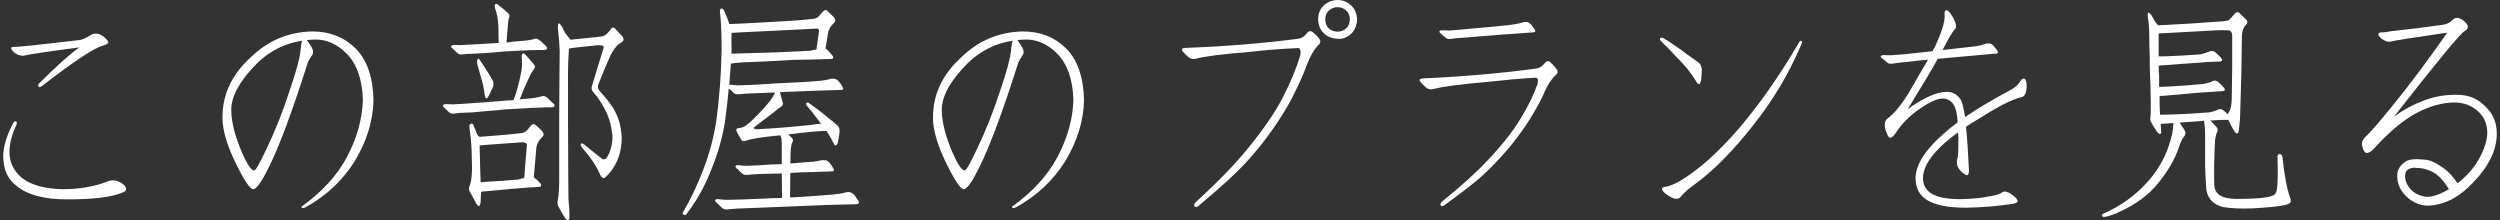 <svg enable-background="new 0 0 190 16.739" height="16.739" viewBox="0 0 190 16.739" width="190" xmlns="http://www.w3.org/2000/svg"><rect x="0" y="0" width="190" height="16.739" fill="#333333" stroke="none"/><g enable-background="new" fill="#fff"><path d="m1.001 9.369c.07-.141.146-.188.229-.141.07.07.064.182-.018.334-.328.703-.492 1.377-.492 2.021 0 .738.305 1.377.914 1.916.703.562 1.758.855 3.164.879 1.242 0 2.361-.193 3.357-.58.328-.152.68-.117 1.055.105.211.117.334.258.369.422.035.141-.088.258-.369.352-.809.316-2.18.475-4.113.475-1.734 0-3.012-.34-3.832-1.02-.668-.492-1.008-1.236-1.02-2.232 0-.75.252-1.594.756-2.531zm.053-5.801c.387 0 2.01-.17 4.869-.51.246 0 .586-.141 1.02-.422.281-.141.58-.1.896.123.258.211.387.363.387.457 0 .082-.129.164-.387.246-.68.176-2.215 1.189-4.605 3.041-.141.117-.24.146-.299.088-.07-.082-.041-.182.088-.299 1.266-1.266 2.268-2.162 3.006-2.689-2.496.328-3.908.539-4.236.633-.246.012-.469-.059-.668-.211-.211-.176-.299-.311-.264-.404.012-.035.076-.053.193-.053z"/><path d="m20.389 12.797c-.516 1.043-.896 1.57-1.143 1.582-.234.012-.674-.639-1.318-1.951-.668-1.359-1.008-2.502-1.02-3.428-.023-1.77.686-3.311 2.127-4.623 1.301-1.277 2.854-1.939 4.658-1.986 1.324-.012 2.426.41 3.305 1.266s1.342 2.168 1.389 3.938c-.035 1.594-.516 3.152-1.441 4.676-.926 1.465-2.168 2.625-3.727 3.48-.141.07-.234.082-.281.035-.047-.07-.035-.111.035-.123 1.5-1.078 2.625-2.309 3.375-3.691.785-1.477 1.195-2.941 1.23-4.395-.047-1.523-.445-2.678-1.195-3.463-.75-.773-1.588-1.143-2.514-1.107-.199 0-.387.018-.562.053.082.07.164.176.246.316.234.34.299.598.193.773-.117.176-.229.357-.334.545-1.195 3.773-2.203 6.475-3.023 8.104zm-.105-1.547c.633-1.312 1.201-2.742 1.705-4.289.516-1.5.797-2.531.844-3.094.035-.363.076-.621.123-.773-1.289.199-2.414.756-3.375 1.67-1.371 1.371-2.039 2.59-2.004 3.656.012.867.281 1.922.809 3.164.398.914.709 1.371.932 1.371.117 0.0.439-.568.967-1.705z"/><path d="m35.876 8.543c-.387.012-.691.023-.914.035-.188.023-.334.041-.439.053-.164.035-.305-.006-.422-.123-.141-.129-.264-.246-.369-.352-.082-.07-.1-.129-.053-.176.059-.047.146-.07.264-.07.082.012.246.018.492.018.375-.012.779-.035 1.213-.07.504-.035 1.219-.088 2.145-.158.469-.047.879-.076 1.23-.088.07-.176.146-.387.229-.633.164-.574.287-1.09.369-1.547.059-.328.07-.65.035-.967-.012-.094-.012-.182 0-.264.023-.152.094-.188.211-.105.117.105.357.375.721.809.082.105.088.211.018.316-.141.176-.27.393-.387.65-.328.703-.568 1.266-.721 1.688.105-.023.199-.035.281-.035.387-.023.709-.059.967-.105.211-.047.34-.076.387-.088.094-.047.182-.053.264-.018.105.047.182.094.229.141.129.141.281.287.457.439.058.059.081.111.07.158-.023.047-.07.076-.141.088-.094.023-.199.029-.316.018h-.299c-.27.023-.568.035-.896.035-.258.012-.955.053-2.092.123-1.184.105-2.027.182-2.531.229zm.404-4.482c-.316.023-.568.035-.756.035-.164.012-.287.023-.369.035-.164.035-.305-.006-.422-.123-.141-.129-.264-.246-.369-.352-.082-.07-.1-.129-.053-.176.059-.047.146-.07.264-.07.082.012.217.018.404.018.316-.023.656-.041 1.02-.053.422-.023 1.02-.059 1.793-.105.035-.012.07-.012.105 0-.012-.469-.018-.879-.018-1.23 0-.117-.006-.217-.018-.299-.035-.398-.094-.703-.176-.914-.047-.141-.076-.264-.088-.369 0-.082.018-.129.053-.141.059-.035.129-.018.211.053.305.234.551.439.738.615.129.117.158.246.088.387-.023.047-.041.105-.053.176-.012.105-.023.234-.035.387-.035.398-.07.832-.105 1.301.398-.059.709-.094.932-.105.352-.023.621-.053.809-.088.176-.035.287-.059.334-.07.094-.047.182-.053.264-.018.105.047.182.094.229.141.129.129.281.27.457.422.047.07.064.129.053.176s-.053.076-.123.088c-.094.023-.199.029-.316.018h-.246c-.246.012-.498.018-.756.018-.199.012-.779.041-1.74.088-.984.094-1.687.146-2.109.158zm4.289 9.404c.188.152.352.305.492.457.117.176.082.27-.105.281-.621.035-1.201.076-1.74.123-.762.07-1.535.141-2.32.211-.141 0-.252.018-.334.053-.012.27-.023.533-.035.791-.047.316-.146.363-.299.141-.082-.152-.252-.463-.51-.932-.094-.164-.1-.322-.018-.475.105-.258.164-.703.176-1.336-.012-.492-.023-.973-.035-1.441-.023-.539-.076-1.072-.158-1.6-.023-.164 0-.27.07-.316.105-.059.182-.029.229.088.094.223.176.428.246.615.059.152.141.246.246.281.105-.023.217-.035.334-.035.633-.047 1.219-.094 1.758-.141.387-.035.762-.076 1.125-.123.164-.047.299-.129.404-.246.07-.082.146-.176.229-.281.129-.164.252-.193.369-.088.199.152.375.316.527.492.129.176.123.322-.018.439-.246.234-.393.498-.439.791-.082.926-.146 1.676-.193 2.25zm-4.096-8.895c.094.129.211.305.352.527.293.434.516.809.668 1.125.023.129.012.264-.035.404-.176.387-.305.65-.387.791-.059.059-.111.064-.158.018-.035-.035-.053-.076-.053-.123-.012-.059-.023-.129-.035-.211-.047-.375-.141-.797-.281-1.266-.105-.375-.193-.686-.264-.932-.023-.141-.029-.252-.018-.334.059-.141.129-.141.211-0zm3.234 6.24c-.949.07-1.922.141-2.918.211-.117.012-.229.023-.334.035v.246c.012.48.023.932.035 1.354.012.328.023.727.035 1.195.375-.035.914-.07 1.617-.105.434-.035.85-.07 1.248-.105.152-.047.305-.088.457-.123.023-.422.088-1.236.193-2.443.035-.164-.076-.252-.334-.264zm3.463-1.477c.012 3.375.023 5.314.035 5.818.058.539.081 1.008.07 1.406-.047.246-.164.24-.352-.018-.199-.328-.357-.604-.475-.826-.082-.129-.1-.305-.053-.527.082-.363.117-1.037.105-2.021v-4.201c.012-1.078.018-2.098.018-3.059.012-.715.018-1.395.018-2.039-.012-.457-.059-1.043-.141-1.758 0-.094.006-.182.018-.264.035-.094.094-.088.176.018.117.141.234.352.352.633.129.164.234.299.316.404.047.035.076.076.088.123.609-.059 1.395-.141 2.355-.246.199-.035.357-.123.475-.264.105-.105.199-.217.281-.334.094-.117.193-.117.299 0 .141.164.334.375.58.633.105.176.064.316-.123.422-.328.176-.621.551-.879 1.125-.223.492-.51 1.178-.861 2.057-.07.199-.029.375.123.527.41.434.773.902 1.09 1.406.305.562.48 1.131.527 1.705.059.293.053.674-.018 1.143-.105.68-.357 1.283-.756 1.811-.152.188-.305.352-.457.492-.047.035-.088.047-.123.035-.094-.035-.164-.094-.211-.176-.293-.703-.762-1.412-1.406-2.127-.105-.141-.135-.246-.088-.316.047-.035.129-.012.246.07.457.363.902.721 1.336 1.072.082.047.129.064.141.053.082 0 .146-.023.193-.07.129-.164.234-.375.316-.633.163-.516.204-.973.123-1.371-.059-.504-.193-.99-.404-1.459-.293-.621-.633-1.148-1.02-1.582-.117-.141-.152-.281-.105-.422.305-1.031.586-1.951.844-2.76.059-.141.07-.246.035-.316-.035-.047-.199-.064-.492-.053-.434.047-.879.094-1.336.141-.281.023-.545.059-.791.105-.047.703-.07 1.318-.07 1.846z"/><path d="m54.843 3.85c0-1.266-.041-2.232-.123-2.9-.012-.082-.012-.146 0-.193.035-.117.111-.141.229-.07.07.047.234.428.492 1.143.352-.023.744-.041 1.178-.053 1.172-.07 2.238-.129 3.199-.176.691-.035 1.377-.094 2.057-.176.164-.035.299-.111.404-.229.07-.105.146-.199.229-.281.141-.164.264-.193.369-.088.188.176.357.34.51.492.129.176.123.322-.018.439-.246.223-.393.48-.439.773-.082.457-.146.844-.193 1.16.035.012.059.023.07.035.188.176.34.34.457.492.117.164.082.252-.105.264-1.02.035-1.992.059-2.918.07-1.277.082-2.572.146-3.885.193-.328.023-.598.053-.809.088-.035.492-.076 1.025-.123 1.6-.012-.012.006-.012.053 0 .164.023.357.041.58.053.656-.012 1.342-.041 2.057-.088.562-.047 1.055-.076 1.477-.088 1.488-.07 2.426-.129 2.812-.176.305-.035.568-.088.791-.158.082 0 .164.006.246.018.105.023.199.076.281.158.105.117.211.27.316.457.059.094.064.158.018.193-.07.035-.129.047-.176.035-.645.023-1.236.041-1.775.053-.785.023-1.553.053-2.303.088l-.527.035c.059.188.129.445.211.773.047.141 0 .252-.141.334-.129.07-.287.193-.475.369-.316.246-.832.639-1.547 1.178-.047.035-.064.059-.053.07.059.059.146.088.264.088 1.348-.07 2.725-.182 4.131-.334.27-.047.516-.076.738-.088-.059-.082-.123-.164-.193-.246-.281-.387-.586-.773-.914-1.16-.023-.023-.035-.053-.035-.088 0-.082.041-.117.123-.105h.053c.27.188.527.375.773.562.234.176.475.369.721.58.293.223.533.422.721.598.117.117.17.27.158.457-.012.141-.041.34-.088.598-.023.152-.053.27-.088.352-.105.164-.199.141-.281-.07-.164-.328-.34-.633-.527-.914l-.018-.018c-.551 0-1.518.088-2.9.264l.299.299c.082.082.082.193 0 .334-.035.047-.059.129-.07.246-.035.176-.053.369-.053.58-.012.246-.018.498-.018.756.914-.082 1.512-.129 1.793-.141.234-.035.445-.076.633-.123.094 0 .182.006.264.018.094.023.182.076.264.158.105.117.211.27.316.457.059.094.064.158.018.193-.07.035-.129.047-.176.035-.516.023-1.002.041-1.459.053-.574 0-1.125.023-1.652.07-.012.539-.018 1.078-.018 1.617v.246c1.723-.105 2.818-.182 3.287-.229.375-.035.709-.094 1.002-.176.094-.012.182-.012.264 0 .117.035.217.094.299.176.105.129.217.287.334.475.059.105.064.176.018.211-.07.035-.129.053-.176.053-.797.023-1.547.041-2.25.053-.996.035-1.975.076-2.936.123-.832.035-1.846.076-3.041.123-.574.012-1.072.041-1.494.088-.211.035-.375-.006-.492-.123-.188-.176-.34-.322-.457-.439-.07-.059-.082-.111-.035-.158.035-.047.105-.064.211-.053.164.023.369.041.615.053.832-.012 1.711-.041 2.637-.088.598-.035 1.131-.053 1.6-.053v-.299c0-.539-.006-1.061-.018-1.564-.469.012-1.002.023-1.6.035-.375.012-.703.035-.984.07-.188.023-.34-.018-.457-.123-.176-.164-.322-.305-.439-.422-.047-.059-.053-.105-.018-.141.047-.047.111-.064.193-.053.164.023.357.041.58.053.539-.012 1.096-.041 1.67-.088.41-.023.762-.035 1.055-.035v-1.477c0-.176-.006-.322-.018-.439-.023-.105-.053-.199-.088-.281-1.395.129-2.273.27-2.637.422-.176.047-.287.018-.334-.088-.188-.305-.305-.516-.352-.633-.07-.152-.018-.234.158-.246.258-.035.445-.105.562-.211.176-.129.34-.27.492-.422.504-.492.914-.932 1.23-1.318.234-.293.393-.545.475-.756-.469.023-.973.041-1.512.053-.457.012-.85.035-1.178.07-.199.035-.357 0-.475-.105-.129-.141-.246-.252-.352-.334-.07.773-.164 1.605-.281 2.496-.223 1.453-.703 2.988-1.441 4.605-.41.879-.914 1.705-1.512 2.479-.047.059-.111.064-.193.018s-.1-.105-.053-.176c.48-.832.896-1.67 1.248-2.514.633-1.477 1.061-2.953 1.283-4.43.234-1.723.369-3.504.404-5.344zm7.031-1.67c-1.723.094-3.486.182-5.291.264-.363.023-.691.041-.984.053-.012.375-.012.826 0 1.354-.012.07-.018.146-.018.229.75-.023 1.934-.059 3.551-.105.844-.035 1.676-.076 2.496-.123.129-.047.27-.076.422-.088.047-.293.111-.756.193-1.389.012-.176-.111-.24-.369-.193z"/><path d="m74.389 12.797c-.516 1.043-.896 1.57-1.143 1.582-.234.012-.674-.639-1.318-1.951-.668-1.359-1.008-2.502-1.02-3.428-.023-1.77.686-3.311 2.127-4.623 1.301-1.277 2.854-1.939 4.658-1.986 1.324-.012 2.426.41 3.305 1.266s1.342 2.168 1.389 3.938c-.035 1.594-.516 3.152-1.441 4.676-.926 1.465-2.168 2.625-3.727 3.48-.141.07-.234.082-.281.035-.047-.07-.035-.111.035-.123 1.5-1.078 2.625-2.309 3.375-3.691.785-1.477 1.195-2.941 1.23-4.395-.047-1.523-.445-2.678-1.195-3.463-.75-.773-1.588-1.143-2.514-1.107-.199 0-.387.018-.562.053.082.07.164.176.246.316.234.34.299.598.193.773-.117.176-.229.357-.334.545-1.195 3.773-2.203 6.475-3.023 8.104zm-.105-1.547c.633-1.312 1.201-2.742 1.705-4.289.516-1.5.797-2.531.844-3.094.035-.363.076-.621.123-.773-1.289.199-2.414.756-3.375 1.67-1.371 1.371-2.039 2.59-2.004 3.656.012.867.281 1.922.809 3.164.398.914.709 1.371.932 1.371.117 0.0.439-.568.967-1.705z"/><path d="m98.718 2.936c.223-.035.422-.17.598-.404.141-.176.281-.211.422-.105.211.152.393.334.545.545.105.152.082.299-.07.439-.328.316-.633.838-.914 1.564-.176.539-.557 1.389-1.143 2.549-.82 1.512-1.834 2.965-3.041 4.359-.668.773-1.559 1.641-2.672 2.602-.469.398-.926.791-1.371 1.178-.117.082-.211.094-.281.035-.07-.082-.047-.188.07-.316 1.723-1.582 3.041-2.941 3.955-4.078 1.195-1.453 2.092-2.76 2.689-3.92s1.037-2.227 1.318-3.199c.035-.188.029-.328-.018-.422-.047-.105-.129-.141-.246-.105-1.137.047-2.32.141-3.551.281-2.18.176-3.551.352-4.113.527-.211.047-.387.018-.527-.088s-.293-.252-.457-.439c-.07-.07-.094-.141-.07-.211 0-.047.082-.076.246-.088 3.105-.117 5.982-.352 8.631-.703zm2.936-2.936c.387 0 .727.135 1.02.404.293.258.445.615.457 1.072 0 .434-.146.797-.439 1.09-.281.246-.562.375-.844.387l-.193-.545c.246 0 .463-.082.65-.246.176-.152.27-.381.281-.686 0-.281-.088-.504-.264-.668-.188-.176-.41-.264-.668-.264-.246 0-.469.088-.668.264-.176.152-.264.375-.264.668 0 .281.088.51.264.686.176.152.398.234.668.246l.193.545c-.492 0-.879-.117-1.16-.352-.328-.281-.498-.656-.51-1.125 0-.434.146-.791.439-1.072.293-.258.639-.393 1.037-.404z"/><path d="m116.788 5.203c.223-.035.422-.164.598-.387.141-.176.281-.211.422-.105.188.176.357.363.51.562.105.152.082.293-.07.422-.293.246-.58.674-.861 1.283-.176.457-.551 1.154-1.125 2.092-.785 1.242-1.734 2.426-2.848 3.551-.598.633-1.406 1.324-2.426 2.074-.422.316-.832.621-1.23.914-.117.07-.205.076-.264.018-.047-.082-.018-.182.088-.299 1.523-1.23 2.701-2.297 3.533-3.199 1.09-1.16 1.916-2.215 2.479-3.164.562-.926.984-1.793 1.266-2.602.035-.176.035-.299 0-.369-.047-.07-.123-.1-.229-.088-1.137.07-2.32.176-3.551.316-2.18.188-3.551.369-4.113.545-.211.047-.387.023-.527-.07-.141-.105-.293-.252-.457-.439-.07-.07-.1-.141-.088-.211.012-.035.094-.064.246-.088 3.129-.141 6.012-.393 8.648-.756zm-5.537-2.338c-.352.012-.668.041-.949.088-.176.035-.322.006-.439-.088-.152-.141-.293-.264-.422-.369-.047-.047-.059-.094-.035-.141.035-.035.1-.053.193-.053.141 0 .322.006.545.018.504-.035 1.049-.082 1.635-.141.457-.035.85-.07 1.178-.105 1.195-.105 1.945-.188 2.25-.246.211-.035.422-.088.633-.158h.229c.082.012.17.064.264.158.082.105.182.24.299.404.047.082.059.141.035.176-.047.035-.1.053-.158.053-.504.035-.984.07-1.441.105-.633.035-1.254.082-1.863.141-.527.035-1.178.088-1.951.158z"/><path d="m126.35 2.865c.316.176.639.381.967.615.281.188.58.404.896.65.363.246.674.469.932.668.105.105.17.264.193.475 0 .141-.012.352-.035.633 0 .141-.023.264-.07.369-.07.176-.17.158-.299-.053-.211-.352-.445-.686-.703-1.002-.188-.223-.463-.521-.826-.896-.363-.398-.762-.809-1.195-1.23-.012-.035-.029-.07-.053-.105-.012-.082.029-.123.123-.123zm.316 11.32c.527-.117 1.248-.521 2.162-1.213 1.031-.773 2.133-1.834 3.305-3.182 1.594-1.863 3.123-4.049 4.588-6.557.047-.105.105-.146.176-.123.07.012.082.076.035.193-.926 2.215-2.162 4.295-3.709 6.24-1.477 1.875-2.889 3.316-4.236 4.324-.633.457-1.031.797-1.195 1.02-.188.293-.51.293-.967 0-.352-.223-.521-.398-.51-.527 0-.105.117-.164.352-.176z"/><path d="m150.169 3.516c.281-.047.551-.117.809-.211h.229c.082 0 .17.047.264.141.105.105.217.24.334.404.035.082.041.141.018.176-.035.035-.088.053-.158.053-.633.047-1.236.1-1.811.158l-2.355.211c-.07 0-.146.006-.229.018-.422.773-1.184 2.051-2.285 3.832 1.23-.879 2.221-1.318 2.971-1.318.457 0 .814.205 1.072.615.105.188.211.621.316 1.301.926-.633 2.068-1.312 3.428-2.039.387-.211.645-.439.773-.686.117-.188.229-.246.334-.176.117.105.164.334.141.686-.035.422-.158.656-.369.703-.633.117-1.688.645-3.164 1.582-.387.223-.744.445-1.072.668.082.773.152 1.781.211 3.023.035.352.012.562-.07.633-.07.07-.24-.018-.51-.264-.281-.281-.381-.592-.299-.932.07-.141.1-.68.088-1.617 0-.141-.006-.281-.018-.422-.75.539-1.336 1.055-1.758 1.547-.598.68-.902 1.318-.914 1.916 0 .527.217.926.65 1.195.457.281 1.184.422 2.18.422.844-.012 1.582-.082 2.215-.211.469-.07.803-.176 1.002-.316.141-.105.369-.053.686.158.316.223.469.398.457.527 0 .105-.193.182-.58.229-1.031.152-2.15.24-3.357.264-1.336 0-2.326-.199-2.971-.598-.562-.363-.844-.914-.844-1.652.012-.996.697-2.098 2.057-3.305.316-.293.697-.604 1.143-.932-.035-.598-.123-1.02-.264-1.266-.188-.352-.475-.533-.861-.545-.422 0-1.02.27-1.793.809-.738.504-1.33 1.102-1.775 1.793-.176.246-.316.375-.422.387-.117 0-.24-.205-.369-.615-.105-.398-.059-.68.141-.844.504-.363 1.055-1.031 1.652-2.004.562-.984 1.043-1.811 1.441-2.479-.457.035-.949.088-1.477.158-.457.035-.861.082-1.213.141-.176.035-.316.006-.422-.088-.152-.141-.299-.258-.439-.352-.047-.047-.059-.094-.035-.141.035-.035.094-.059.176-.07.141 0 .328.006.562.018.668-.035 1.371-.1 2.109-.193.387-.035.75-.076 1.09-.123.047-.117.105-.229.176-.334.492-1.055.738-1.84.738-2.355-.035-.281.012-.422.141-.422.105 0 .264.176.475.527.246.434.305.738.176.914-.176.141-.492.668-.949 1.582 1.313-.141 2.156-.234 2.531-.281z"/><path d="m170.261 8.367c0 .492-.041 1.025-.123 1.6 0 .105-.041.164-.123.176-.047 0-.105-.041-.176-.123-.176-.293-.34-.598-.492-.914-.457 0-.908.018-1.354.053.105.105.264.275.475.51.082.105.094.229.035.369-.07.141-.123.334-.158.58-.047.914-.07 1.564-.07 1.951v1.125c0 .316.023.551.07.703.082.211.229.375.439.492.246.141.633.217 1.16.229.809 0 1.494-.029 2.057-.088.352-.035.627-.105.826-.211.105-.07.176-.199.211-.387.07-.422.088-1.26.053-2.514 0-.141.053-.211.158-.211s.176.064.211.193c.152 1.441.352 2.49.598 3.146.047.152.053.264.018.334-.07.082-.193.146-.369.193-.457.105-1.289.193-2.496.264-.914.035-1.67 0-2.268-.105-.527-.141-.891-.404-1.09-.791-.082-.152-.141-.34-.176-.562-.035-.422-.064-1.02-.088-1.793v-2.373c0-.352-.029-.697-.088-1.037-.047 0-.094.006-.141.018-.562.035-1.131.076-1.705.123.082.141.211.34.387.598.082.152.07.299-.035.439-.141.141-.275.416-.404.826-.316.926-.85 1.846-1.6 2.76-.703.879-1.693 1.605-2.971 2.18-.398.188-.762.311-1.09.369-.07.012-.129-.012-.176-.07-.035-.082-.006-.141.088-.176 1.266-.562 2.338-1.318 3.217-2.268.773-.809 1.348-1.74 1.723-2.795.246-.68.375-1.289.387-1.828-.141 0-.293.012-.457.035-.211 0-.381.012-.51.035.012.211.023.41.035.598-.012.223-.117.223-.316 0-.188-.281-.346-.539-.475-.773-.035-.07-.047-.17-.035-.299.035-.211.047-.609.035-1.195-.012-.891-.035-1.711-.07-2.461 0-.633-.012-1.236-.035-1.811 0-.398-.006-.797-.018-1.195 0-.258-.035-.604-.105-1.037-.012-.07-.012-.152 0-.246.012-.07.064-.064.158.018.117.117.24.311.369.58.07.105.152.211.246.316.141 0 .328-.006.562-.018 1.418-.07 2.789-.158 4.113-.264.176 0 .375-.023.598-.07.105-.012.258-.146.457-.404.105-.117.188-.193.246-.229.047-.035.117-.018.211.053.152.141.322.305.51.492.141.141.129.287-.035.439-.176.188-.27.469-.281.844-.012 1.863-.053 3.732-.123 5.607zm-.615-5.678c-.012-.281-.152-.41-.422-.387-.246-.012-.498-.012-.756 0-1.277.07-2.561.141-3.85.211-.211 0-.398.012-.562.035v.984.756c.398 0 1.014-.023 1.846-.07.457-.035.902-.064 1.336-.088.281-.07.516-.146.703-.229.141-.047.281-.023.422.07.176.141.328.293.457.457.105.141.07.223-.105.246-.609.012-1.207.047-1.793.105-.785.047-1.588.105-2.408.176-.176 0-.328.012-.457.035 0 .258.012.521.035.791v.826c.422-.012 1.061-.047 1.916-.105.492-.035.973-.076 1.441-.123.281-.047.516-.117.703-.211.141-.07.281-.053.422.053.176.141.328.293.457.457.105.141.07.223-.105.246-.645.035-1.277.076-1.898.123-.82.07-1.664.146-2.531.229-.141 0-.264.006-.369.018 0 .598.012 1.072.035 1.424.457 0 1.184-.023 2.18-.07.504-.035 1.014-.07 1.529-.105.281-.047.516-.117.703-.211.141-.07.281-.047.422.07.105.07.205.164.299.281l.018-.018c.047-.07.1-.164.158-.281.082-.188.129-.48.141-.879.035-1.582.047-3.187.035-4.816z"/><path d="m181.704 2.373c1.348-.141 2.672-.305 3.973-.492.281-.035.533-.17.756-.404.211-.188.48-.152.809.105.398.328.416.592.053.791-.316.176-2.104 2.344-5.361 6.504.703-.527 1.506-.955 2.408-1.283.773-.281 1.588-.41 2.443-.387.809 0 1.488.275 2.039.826.633.562.943 1.283.932 2.162-.012 1.23-.621 2.467-1.828 3.709-1.125 1.172-2.314 1.746-3.568 1.723-.633-.07-1.166-.346-1.6-.826-.422-.457-.609-.99-.562-1.6.035-.352.24-.656.615-.914.258-.176.715-.229 1.371-.158.398 0 .867.188 1.406.562.527.363.967.855 1.318 1.477l-.686.387c-.387-.68-.797-1.154-1.23-1.424-.434-.246-.879-.369-1.336-.369-.211-.035-.41-.006-.598.088-.141.07-.229.199-.264.387-.047.387.088.768.404 1.143.293.316.697.51 1.213.58.609.012 1.359-.305 2.25-.949.715-.527 1.283-1.148 1.705-1.863.422-.75.645-1.424.668-2.021 0-.668-.217-1.207-.65-1.617-.492-.469-1.096-.709-1.811-.721-.949 0-1.928.27-2.936.809-.984.527-2.027 1.395-3.129 2.602-.352.387-.609.51-.773.369-.105-.105-.182-.299-.229-.58-.012-.246.1-.463.334-.65.352-.328 1.072-1.166 2.162-2.514 1.277-1.582 2.607-3.363 3.99-5.344-2.461.352-3.908.58-4.342.686-.176.035-.404-.047-.686-.246-.152-.141-.223-.252-.211-.334.035-.082.1-.123.193-.123.246-0.0.498-.029.756-.088z"/></g></svg>